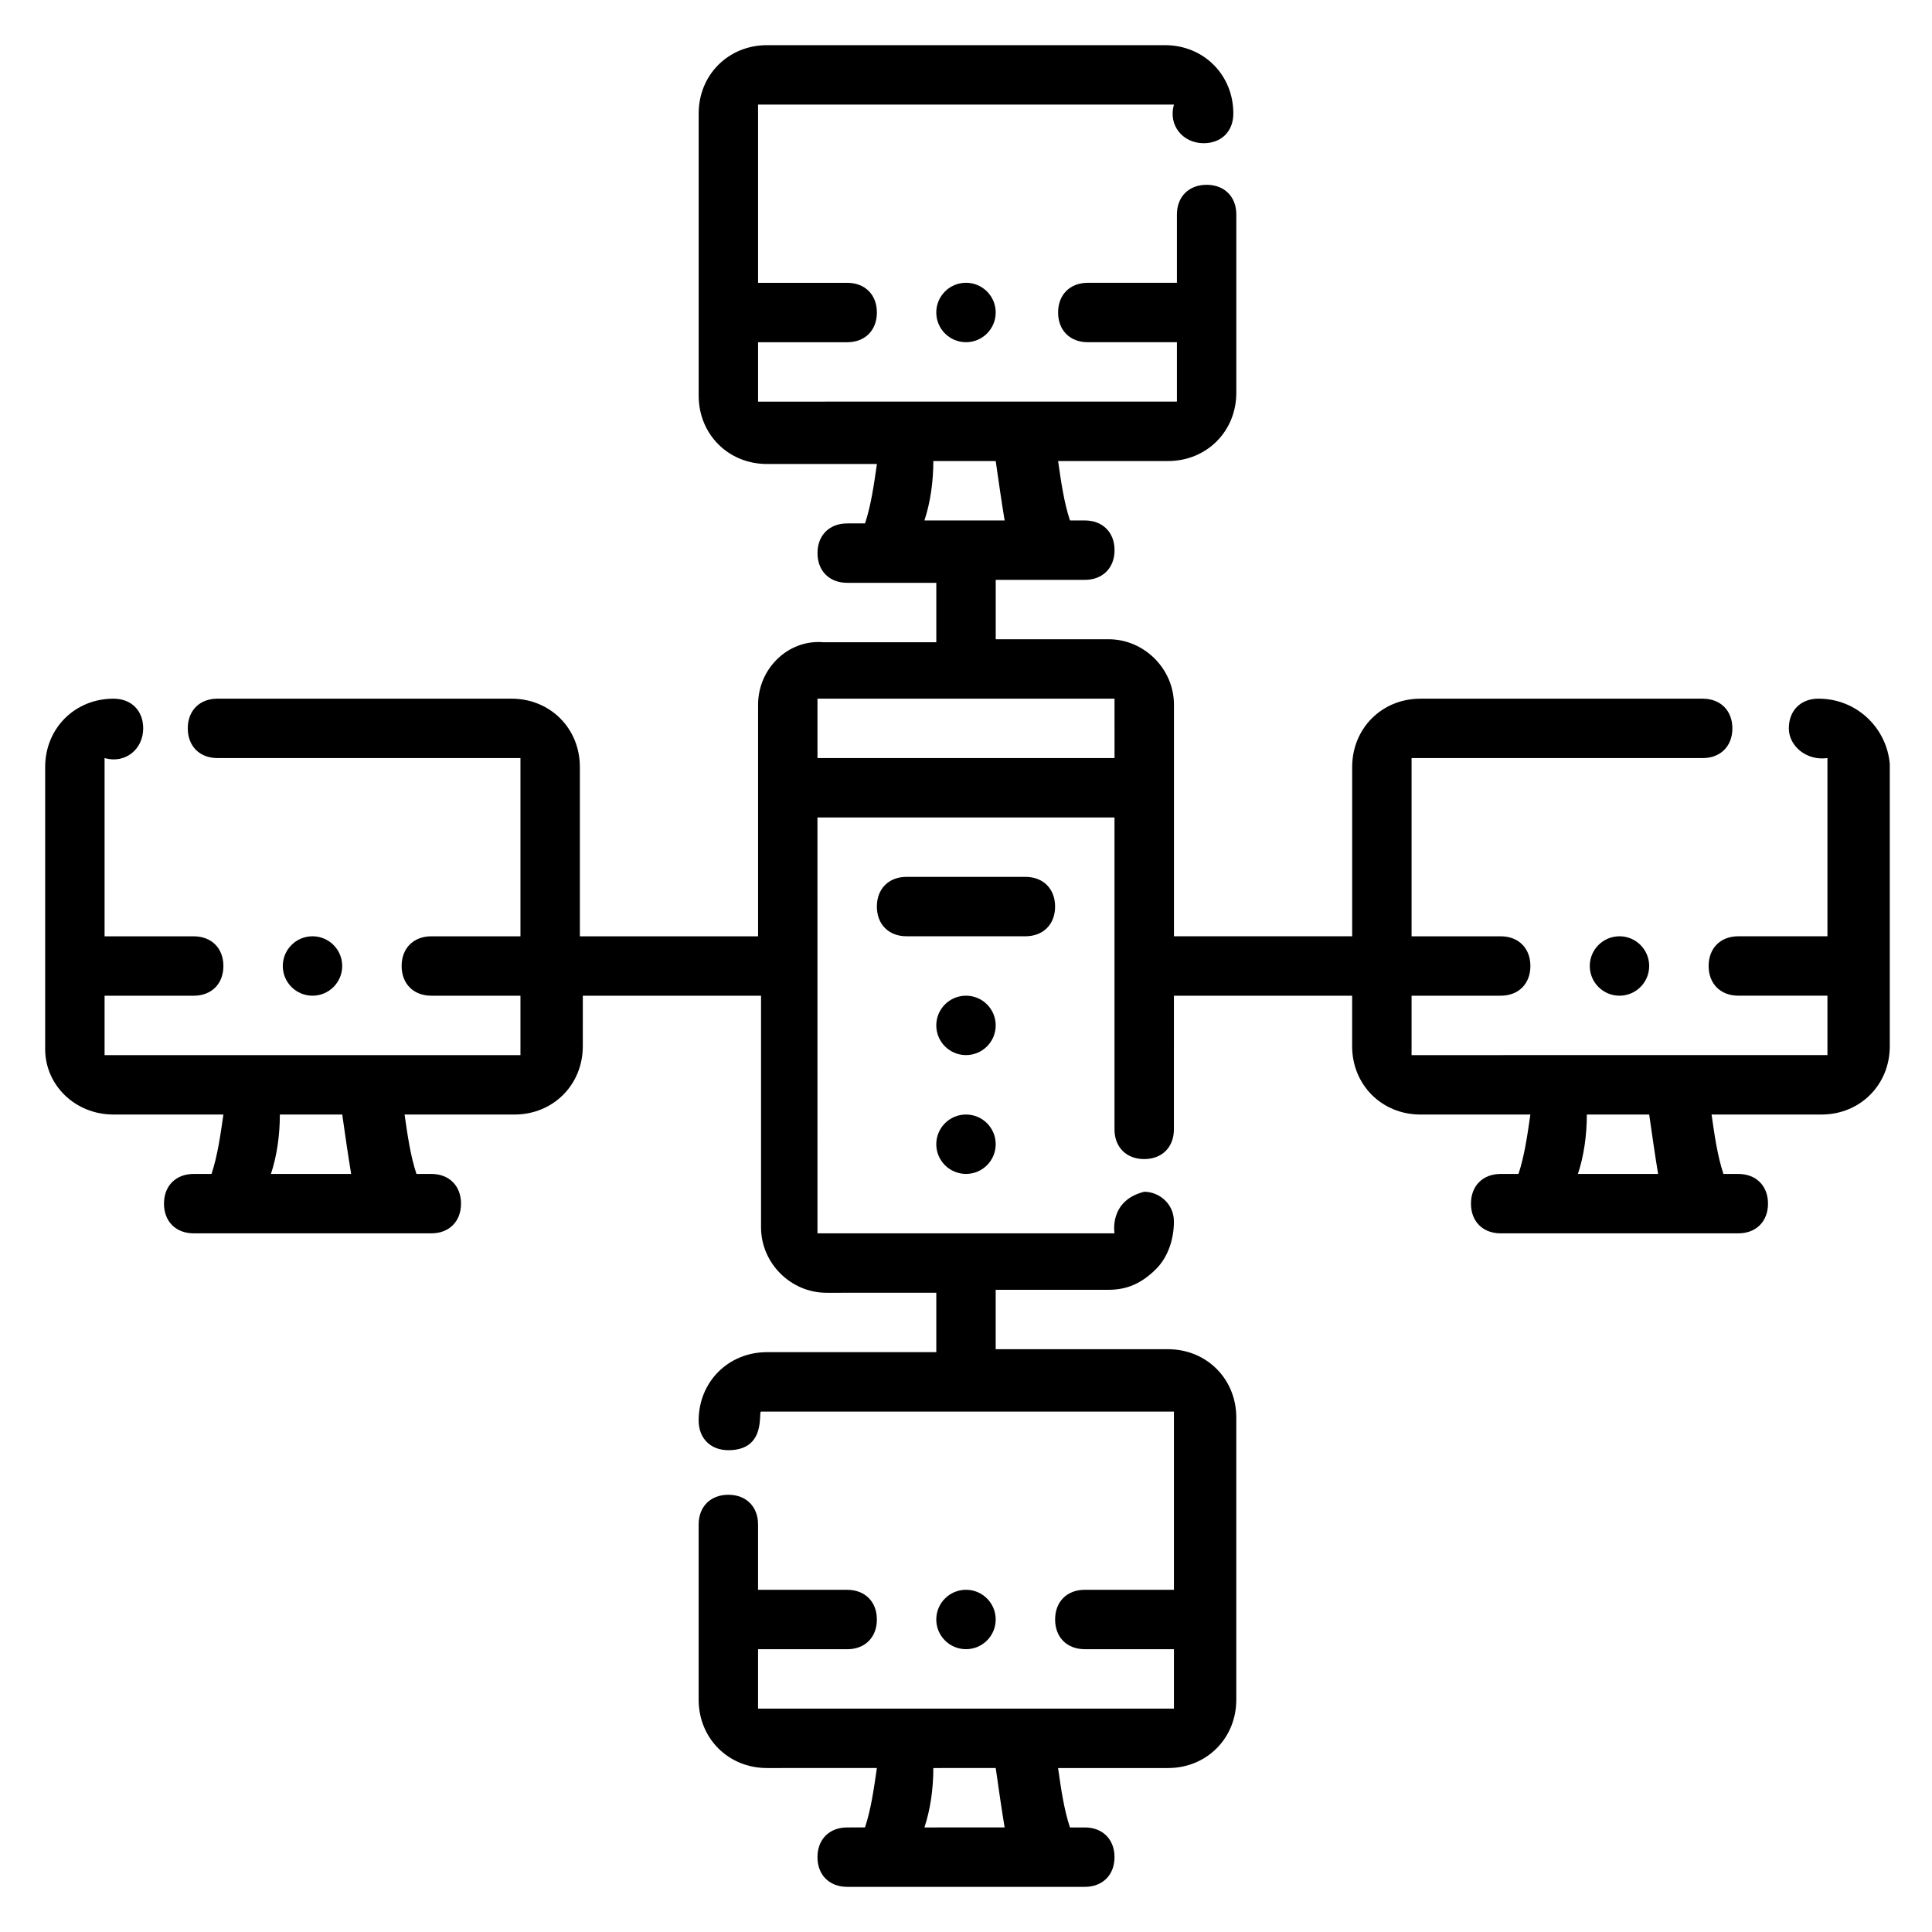 <?xml version="1.0" encoding="UTF-8"?>
<!-- Uploaded to: ICON Repo, www.iconrepo.com, Generator: ICON Repo Mixer Tools -->
<svg fill="#000000" width="800px" height="800px" version="1.1" viewBox="144 144 512 512" xmlns="http://www.w3.org/2000/svg">
 <g>
  <path d="m625.93 329.15c-4.723 0-7.871 3.148-7.871 7.871 0 4.723 4.723 8.66 10.234 7.871v47.23h-23.617c-4.723 0-7.871 3.148-7.871 7.871 0 4.723 3.148 7.871 7.871 7.871h23.617v15.742l-110.21 0.008v-15.742h23.617c4.723 0 7.871-3.148 7.871-7.871s-3.148-7.871-7.871-7.871h-23.617v-47.23h77.145c4.723 0 7.871-3.148 7.871-7.871s-3.148-7.871-7.871-7.871h-74.785c-10.23-0.008-18.102 7.867-18.102 18.102v44.867h-47.23v-61.402c0-9.445-7.871-17.32-17.32-17.32l-29.914 0.004v-15.742h23.617c4.723 0 7.871-3.148 7.871-7.871 0-4.723-3.148-7.871-7.871-7.871h-3.938c-1.574-4.723-2.363-10.234-3.148-15.742h29.125c10.234 0 18.105-7.871 18.105-18.105v-47.23c0-4.723-3.148-7.871-7.871-7.871-4.723 0-7.871 3.148-7.871 7.871v18.098h-23.617c-4.723 0-7.871 3.148-7.871 7.871s3.148 7.871 7.871 7.871h23.617v15.742l-111 0.004v-15.742h23.617c4.723 0 7.871-3.148 7.871-7.871s-3.148-7.871-7.871-7.871h-23.617v-47.234h110.21c-1.574 5.512 2.363 10.234 7.871 10.234 4.723 0 7.871-3.148 7.871-7.871 0.004-10.238-7.867-18.109-18.102-18.109h-105.48c-10.234 0-18.109 7.871-18.109 18.105v74.785c0 10.234 7.871 18.105 18.105 18.105h29.129c-0.789 5.512-1.574 11.02-3.148 15.742l-4.723 0.004c-4.723 0-7.871 3.148-7.871 7.871s3.148 7.871 7.871 7.871h23.613v15.742h-29.914c-9.445-0.785-17.316 7.086-17.316 16.535v61.398h-47.23v-44.871c0-10.234-7.871-18.105-18.105-18.105h-77.934c-4.723 0-7.871 3.148-7.871 7.871 0 4.723 3.148 7.871 7.871 7.871l80.293 0.004v47.23h-23.617c-4.723 0-7.871 3.148-7.871 7.871s3.148 7.871 7.871 7.871h23.617v15.742l-110.21 0.004v-15.742h23.617c4.723 0 7.871-3.148 7.871-7.871s-3.148-7.871-7.871-7.871l-23.617-0.004v-47.23c5.512 1.574 10.234-2.363 10.234-7.871 0-4.723-3.148-7.871-7.871-7.871-10.238-0.004-18.109 7.871-18.109 18.105v74.785c0 9.445 7.871 17.316 18.105 17.316h29.129c-0.789 5.512-1.574 11.02-3.148 15.742h-4.727c-4.723 0-7.871 3.148-7.871 7.871s3.148 7.871 7.871 7.871h62.977c4.723 0 7.871-3.148 7.871-7.871s-3.148-7.871-7.871-7.871h-3.938c-1.574-4.723-2.363-10.234-3.148-15.742h29.125c10.234 0 18.105-7.871 18.105-18.105l0.004-13.383h47.23v61.402c0 9.445 7.871 17.32 17.32 17.32l29.125-0.004v15.742h-44.871c-10.23 0.004-18.105 7.875-18.105 18.109 0 4.723 3.148 7.871 7.871 7.871 10.234 0 7.871-10.234 8.66-10.234h109.42v47.23h-23.617c-4.723 0-7.871 3.148-7.871 7.871 0 4.723 3.148 7.871 7.871 7.871h23.617v15.742l-110.21 0.008v-15.742h23.617c4.723 0 7.871-3.148 7.871-7.871s-3.148-7.871-7.871-7.871h-23.617v-17.32c0-4.723-3.148-7.871-7.871-7.871-4.723 0-7.871 3.148-7.871 7.871v46.445c0 10.234 7.871 18.105 18.105 18.105l29.125-0.004c-0.789 5.512-1.574 11.02-3.148 15.742l-4.723 0.004c-4.723 0-7.871 3.148-7.871 7.871s3.148 7.871 7.871 7.871h62.977c4.723 0 7.871-3.148 7.871-7.871s-3.148-7.871-7.871-7.871h-3.938c-1.574-4.723-2.363-10.234-3.148-15.742h29.125c10.234 0 18.105-7.871 18.105-18.105v-74.785c0-10.234-7.871-18.105-18.105-18.105l-45.656-0.004v-15.742h29.914c4.723 0 8.66-1.574 12.594-5.512 3.148-3.148 4.723-7.871 4.723-12.594 0-4.723-3.938-7.871-7.871-7.871-9.445 2.359-7.871 11.02-7.871 11.02h-78.719l-0.004-110.21h78.719v82.656c0 4.723 3.148 7.871 7.871 7.871 4.723 0 7.871-3.148 7.871-7.871l0.004-35.422h47.23v13.383c0 10.234 7.871 18.105 18.105 18.105h29.129c-0.789 5.512-1.574 11.02-3.148 15.742h-4.723c-4.723 0-7.871 3.148-7.871 7.871s3.148 7.871 7.871 7.871h62.977c4.723 0 7.871-3.148 7.871-7.871s-3.148-7.871-7.871-7.871h-3.938c-1.574-4.723-2.363-10.234-3.148-15.742h29.125c10.234 0 18.105-7.871 18.105-18.105v-74.785c-0.785-9.445-8.656-17.32-18.891-17.32zm-410.13 125.95c1.574-4.723 2.363-10.234 2.363-15.742h16.531c0.789 5.512 1.574 11.02 2.363 15.742zm173.18 173.19c1.574-4.723 2.363-10.234 2.363-15.742l16.531-0.004c0.789 5.512 1.574 11.02 2.363 15.742zm0-346.37c1.574-4.723 2.363-10.234 2.363-15.742h16.531c0.789 5.512 1.574 11.02 2.363 15.742zm50.383 62.977h-78.723v-15.742h78.719zm122.8 110.21c1.574-4.723 2.363-10.234 2.363-15.742h16.527c0.789 5.512 1.574 11.02 2.363 15.742z"/>
  <path d="m423.61 384.25c0-4.723-3.148-7.871-7.871-7.871h-31.488c-4.723 0-7.871 3.148-7.871 7.871s3.148 7.871 7.871 7.871h31.488c4.723 0 7.871-3.148 7.871-7.871z"/>
  <path d="m407.87 226.81c0 4.348-3.523 7.875-7.871 7.875s-7.875-3.527-7.875-7.875 3.527-7.871 7.875-7.871 7.871 3.523 7.871 7.871"/>
  <path d="m234.69 400c0 4.348-3.527 7.871-7.875 7.871s-7.871-3.523-7.871-7.871 3.523-7.875 7.871-7.875 7.875 3.527 7.875 7.875"/>
  <path d="m581.05 400c0 4.348-3.523 7.871-7.871 7.871s-7.871-3.523-7.871-7.871 3.523-7.875 7.871-7.875 7.871 3.527 7.871 7.875"/>
  <path d="m407.87 415.74c0 4.348-3.523 7.871-7.871 7.871s-7.875-3.523-7.875-7.871c0-4.348 3.527-7.871 7.875-7.871s7.871 3.523 7.871 7.871"/>
  <path d="m407.87 447.23c0 4.348-3.523 7.871-7.871 7.871s-7.875-3.523-7.875-7.871c0-4.348 3.527-7.871 7.875-7.871s7.871 3.523 7.871 7.871"/>
  <path d="m407.87 573.18c0 4.348-3.523 7.871-7.871 7.871s-7.875-3.523-7.875-7.871 3.527-7.871 7.875-7.871 7.871 3.523 7.871 7.871"/>
 </g>
</svg>